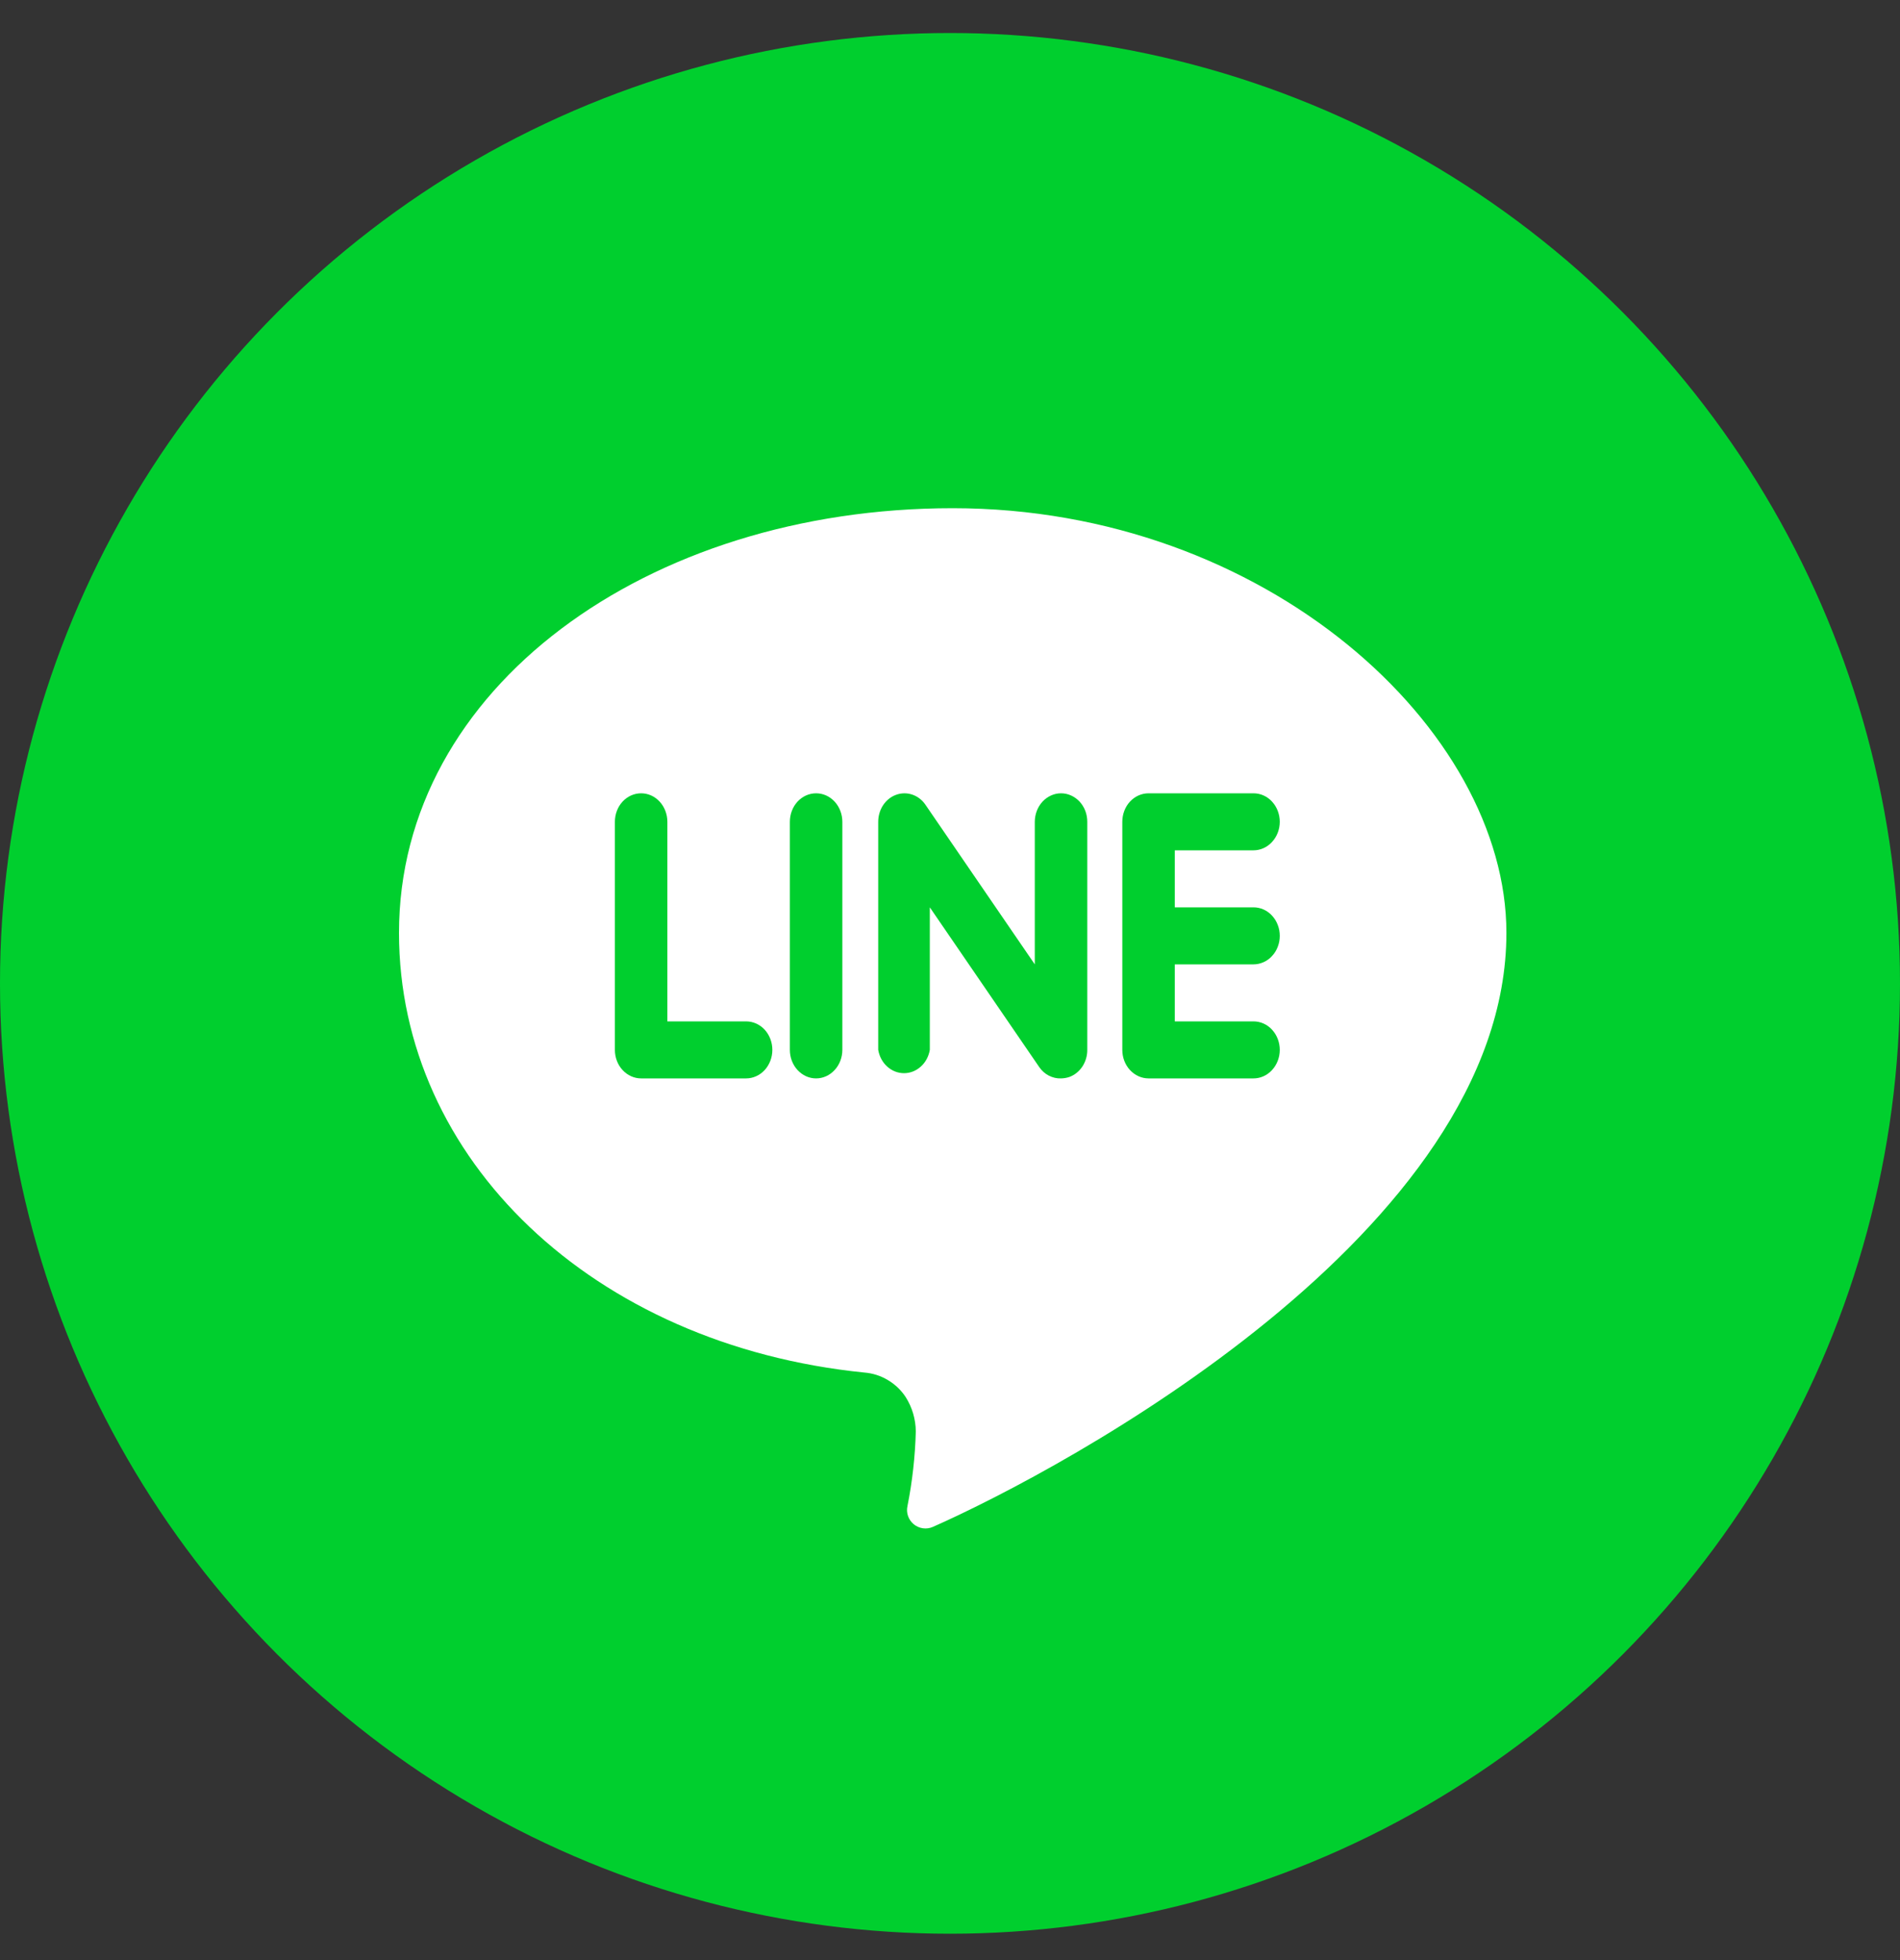 <svg width="32" height="33" viewBox="0 0 32 33" fill="none" xmlns="http://www.w3.org/2000/svg">
<rect x="0" y="0" width="32" height="33" fill="#333333" stroke="none"/>
<circle cx="16" cy="16.556" r="16" fill="#00CF2E"/>
<path d="M25.371 15.706C25.371 12.286 21.33 8.556 16.045 8.556C10.897 8.556 6.72 11.587 6.72 15.706C6.72 19.506 9.976 22.645 14.557 23.108C14.697 23.119 14.832 23.162 14.952 23.234C15.073 23.305 15.176 23.403 15.253 23.52C15.363 23.693 15.422 23.893 15.424 24.099C15.413 24.52 15.366 24.94 15.284 25.354C15.271 25.41 15.274 25.468 15.293 25.523C15.311 25.577 15.345 25.625 15.389 25.662C15.433 25.698 15.487 25.722 15.544 25.73C15.601 25.738 15.659 25.73 15.711 25.707C17.907 24.736 25.371 20.741 25.371 15.706Z" fill="white"/>
<path d="M12.566 17.196H11.24V13.836C11.24 13.709 11.193 13.586 11.11 13.496C11.027 13.406 10.915 13.356 10.798 13.356C10.681 13.356 10.568 13.406 10.485 13.496C10.402 13.586 10.356 13.709 10.356 13.836V17.676C10.356 17.803 10.402 17.925 10.485 18.015C10.568 18.105 10.681 18.156 10.798 18.156H12.566C12.683 18.156 12.796 18.105 12.879 18.015C12.961 17.925 13.008 17.803 13.008 17.676C13.008 17.548 12.961 17.426 12.879 17.336C12.796 17.246 12.683 17.196 12.566 17.196Z" fill="#00CF2E"/>
<path d="M13.745 13.356C13.627 13.356 13.515 13.406 13.432 13.496C13.349 13.586 13.303 13.709 13.303 13.836V17.676C13.303 17.803 13.349 17.925 13.432 18.015C13.515 18.105 13.627 18.156 13.745 18.156C13.862 18.156 13.974 18.105 14.057 18.015C14.14 17.925 14.187 17.803 14.187 17.676V13.836C14.187 13.709 14.14 13.586 14.057 13.496C13.974 13.406 13.862 13.356 13.745 13.356Z" fill="#00CF2E"/>
<path d="M17.87 13.356C17.812 13.356 17.755 13.368 17.701 13.393C17.648 13.417 17.599 13.452 17.558 13.496C17.517 13.541 17.484 13.594 17.462 13.652C17.44 13.71 17.428 13.773 17.428 13.836V16.236L15.586 13.548C15.531 13.467 15.453 13.408 15.365 13.378C15.276 13.348 15.181 13.349 15.093 13.381C15.005 13.412 14.928 13.474 14.874 13.555C14.82 13.637 14.791 13.735 14.791 13.836V17.676C14.81 17.786 14.863 17.886 14.943 17.957C15.022 18.029 15.122 18.068 15.226 18.068C15.329 18.068 15.429 18.029 15.508 17.957C15.588 17.886 15.641 17.786 15.66 17.676V15.276L17.502 17.964C17.544 18.026 17.6 18.076 17.664 18.109C17.729 18.142 17.799 18.159 17.87 18.156C17.918 18.155 17.965 18.147 18.01 18.132C18.098 18.1 18.175 18.038 18.229 17.957C18.283 17.875 18.313 17.776 18.312 17.676V13.836C18.312 13.773 18.301 13.71 18.279 13.652C18.257 13.594 18.224 13.541 18.183 13.496C18.142 13.452 18.093 13.417 18.04 13.393C17.986 13.368 17.928 13.356 17.87 13.356Z" fill="#00CF2E"/>
<path d="M21.112 16.236C21.17 16.236 21.227 16.223 21.281 16.199C21.335 16.175 21.384 16.14 21.424 16.095C21.466 16.051 21.498 15.998 21.52 15.94C21.543 15.881 21.554 15.819 21.554 15.756C21.554 15.693 21.543 15.63 21.52 15.572C21.498 15.514 21.466 15.461 21.424 15.416C21.384 15.372 21.335 15.336 21.281 15.312C21.227 15.288 21.17 15.276 21.112 15.276H19.786V14.316H21.112C21.229 14.316 21.342 14.265 21.424 14.175C21.507 14.085 21.554 13.963 21.554 13.836C21.554 13.709 21.507 13.586 21.424 13.496C21.342 13.406 21.229 13.356 21.112 13.356H19.344C19.227 13.356 19.114 13.406 19.031 13.496C18.948 13.586 18.902 13.709 18.902 13.836V17.676C18.902 17.803 18.948 17.925 19.031 18.015C19.114 18.105 19.227 18.156 19.344 18.156H21.112C21.229 18.156 21.342 18.105 21.424 18.015C21.507 17.925 21.554 17.803 21.554 17.676C21.554 17.548 21.507 17.426 21.424 17.336C21.342 17.246 21.229 17.196 21.112 17.196H19.786V16.236H21.112Z" fill="#00CF2E"/>
</svg>
